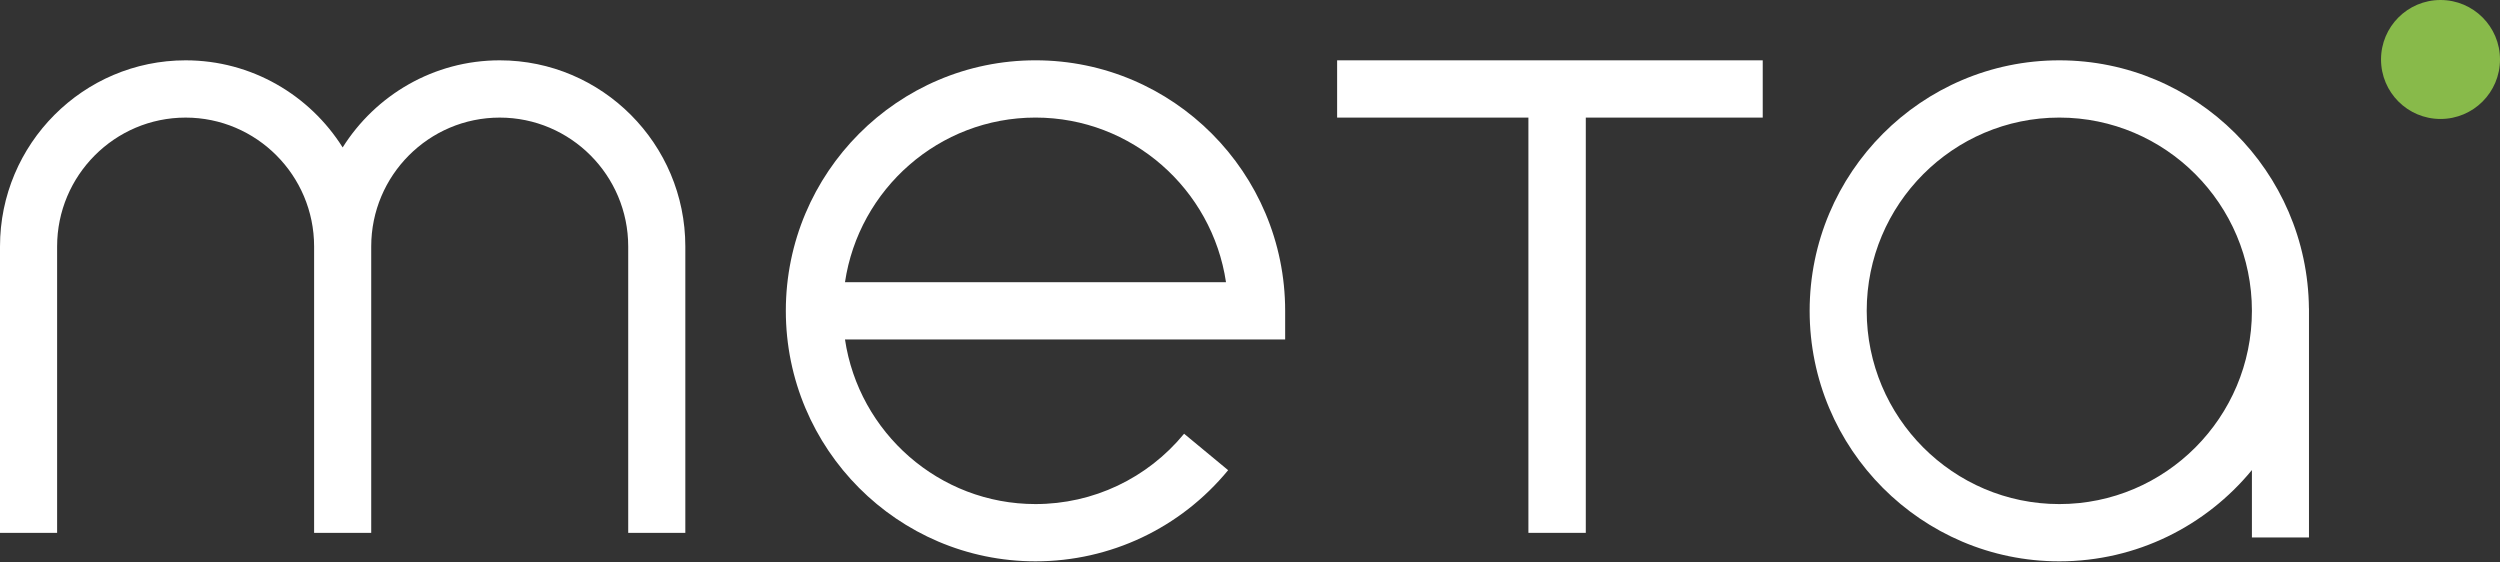 <svg width="605" height="136" viewBox="0 0 605 136" fill="none" xmlns="http://www.w3.org/2000/svg">
<rect x="0" y="0" width="605" height="136" fill="#333333" stroke="none"/>
<path d="M120.931 14.599C104.945 14.599 90.883 23.03 82.924 35.678C74.966 23.03 60.903 14.599 44.917 14.599C20.155 14.599 0 34.812 0 59.646V128.949H13.821V59.646C13.821 42.447 27.768 28.459 44.917 28.459C62.066 28.459 76.014 42.447 76.014 59.646V128.949H89.835V59.646C89.835 42.447 103.782 28.459 120.931 28.459C138.08 28.459 152.028 42.447 152.028 59.646V128.949H165.849V59.646C165.849 34.812 145.693 14.599 120.931 14.599Z" fill="white"/>
<path d="M250.589 14.596C217.272 14.596 190.17 41.789 190.17 75.218C190.17 108.647 217.272 135.84 250.589 135.84C268.692 135.84 285.678 127.803 297.21 113.785L286.553 104.963C277.657 115.783 264.549 121.984 250.589 121.984C227.238 121.984 207.835 104.663 204.486 82.146H311.008V75.218C311.008 41.789 283.906 14.596 250.589 14.596ZM204.486 68.29C207.835 45.773 227.239 28.453 250.589 28.453C273.94 28.453 293.343 45.773 296.692 68.29H204.486Z" fill="white"/>
<path d="M590.604 28.79C598.554 28.79 604.999 22.345 604.999 14.395C604.999 6.445 598.554 0 590.604 0C582.654 0 576.209 6.445 576.209 14.395C576.209 22.345 582.654 28.79 590.604 28.79Z" fill="#88BA4A"/>
<path d="M498.353 14.599C465.036 14.599 437.934 41.792 437.934 75.221C437.934 108.649 465.036 135.842 498.353 135.842C517.1 135.842 533.868 127.24 544.962 113.753V130.069H558.772V74.643H558.76C558.45 41.48 531.474 14.599 498.353 14.599ZM498.353 121.986C472.654 121.986 451.744 101.005 451.744 75.221C451.744 49.436 472.654 28.455 498.353 28.455C524.051 28.455 544.962 49.436 544.962 75.221C544.962 101.005 524.051 121.986 498.353 121.986Z" fill="white"/>
<path d="M323.584 28.459H369.875V128.949H383.762V28.459H426.58V14.599H323.584V28.459Z" fill="white"/>
</svg>
